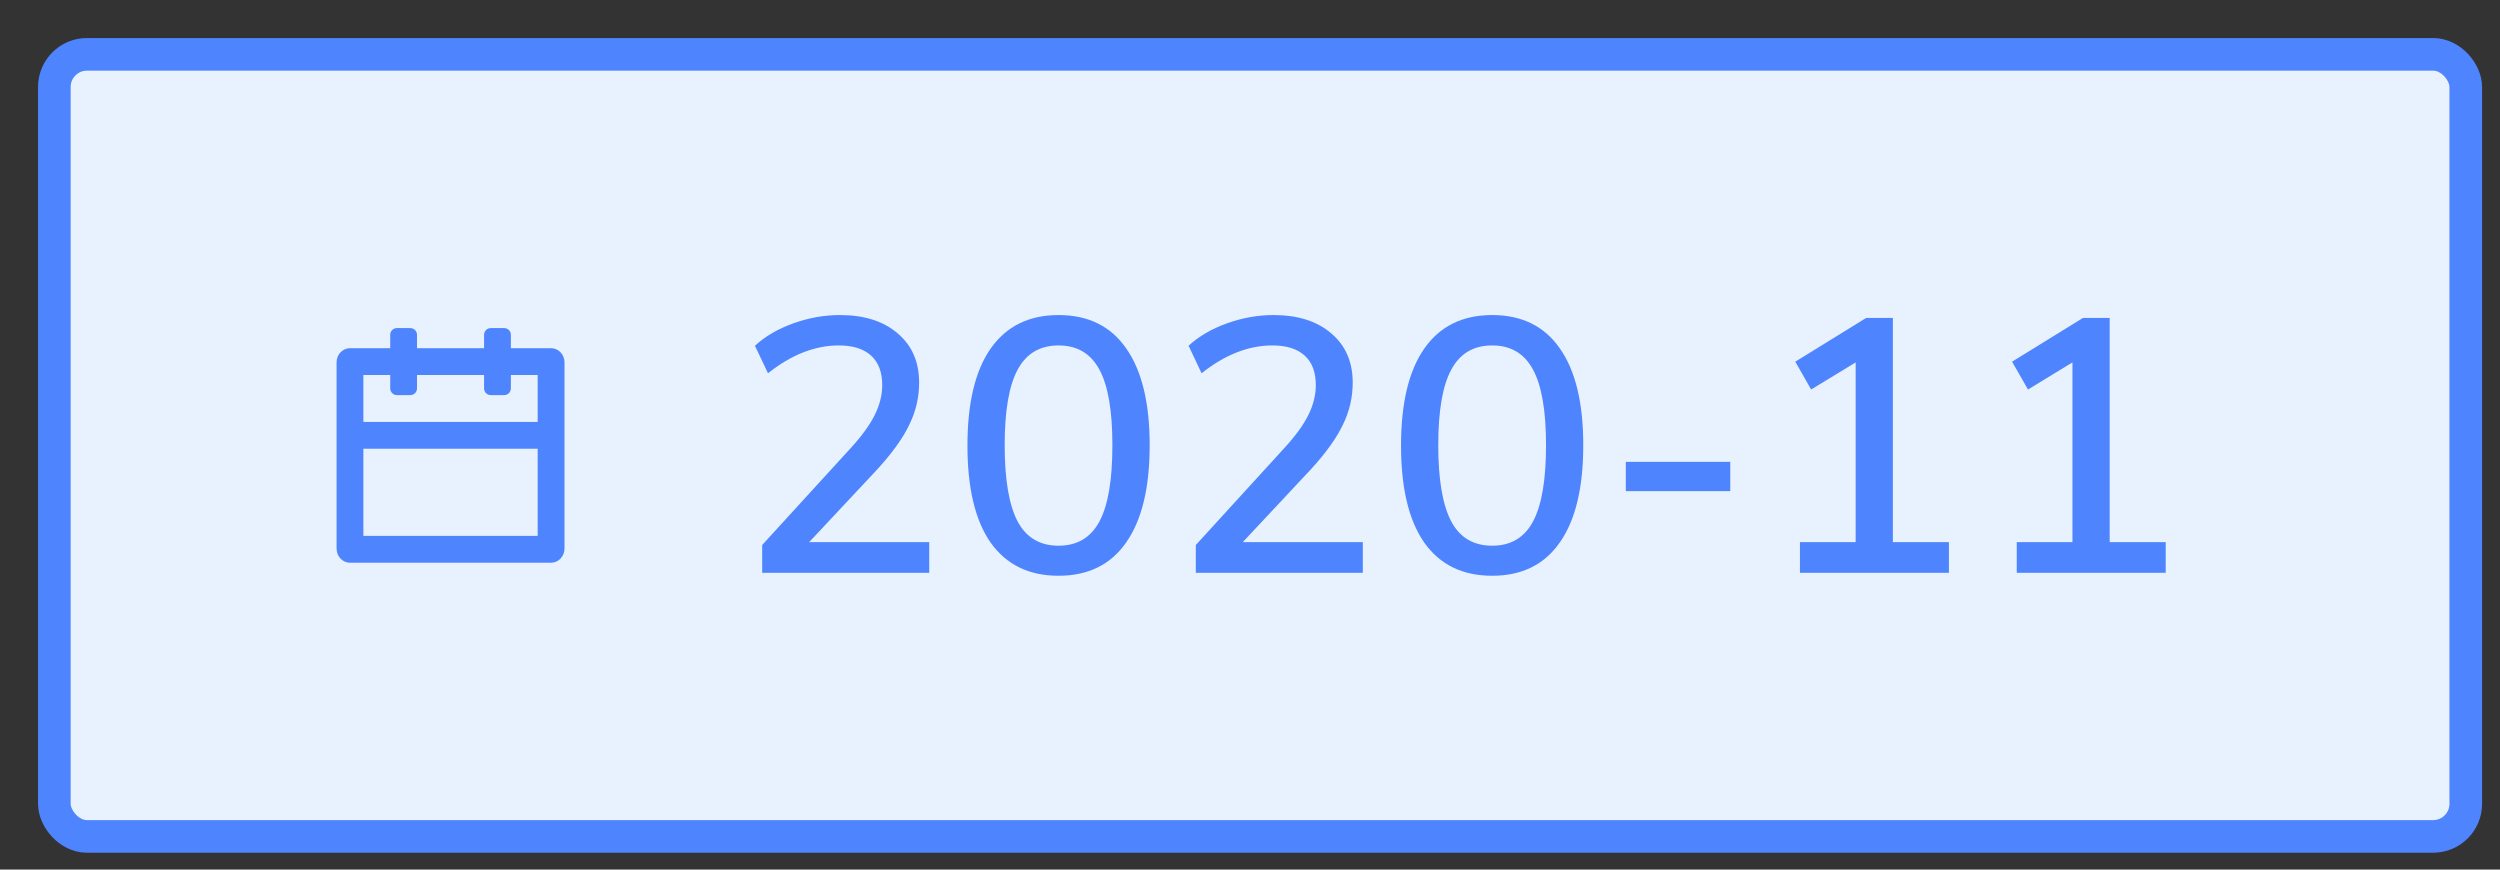 <?xml version="1.0" encoding="utf-8"?>
<svg xmlns="http://www.w3.org/2000/svg" fill="none" height="100%" overflow="visible" preserveAspectRatio="none" style="display: block;" viewBox="0 0 46 16" width="100%">
<rect x="0" y="0" width="46" height="16" fill="#333333" stroke="none"/>
<g id="InputNumber">
<rect fill="#E8F2FF" height="14.39" rx="0.6" width="44.37" x="1" y="1"/>
<rect height="14.39" rx="0.6" stroke="#4F84FF" stroke-width="0.6" width="44.37" x="1" y="1"/>
<g id="16px///icon-calendar">
<path clip-rule="evenodd" d="M7.55 6.037C7.618 6.037 7.673 6.092 7.673 6.16V6.407H8.907V6.16C8.907 6.092 8.962 6.037 9.03 6.037H9.277C9.345 6.037 9.4 6.092 9.4 6.16V6.407H10.14C10.276 6.407 10.387 6.523 10.387 6.667V10.093C10.387 10.237 10.276 10.354 10.14 10.354H6.44C6.303 10.354 6.193 10.237 6.193 10.093L6.193 6.667C6.193 6.523 6.303 6.407 6.44 6.407H7.18L7.18 6.16C7.18 6.092 7.235 6.037 7.303 6.037H7.55ZM9.893 8.257H6.686V9.86H9.893V8.257ZM7.18 6.9H6.686V7.764H9.893V6.9H9.4V7.147C9.4 7.215 9.345 7.27 9.277 7.27H9.03C8.962 7.27 8.907 7.215 8.907 7.147V6.9H7.673V7.147C7.673 7.215 7.618 7.27 7.55 7.27H7.303C7.235 7.27 7.18 7.215 7.18 7.147L7.18 6.9Z" fill="#4F84FF" fill-rule="evenodd" id=""/>
</g>
<g id="2020-11">
<path d="M17.098 9.975V10.54H14.024V10.028L15.641 8.258C15.849 8.032 16 7.826 16.093 7.64C16.186 7.453 16.233 7.269 16.233 7.088C16.233 6.848 16.164 6.666 16.027 6.542C15.889 6.418 15.692 6.356 15.435 6.356C14.996 6.356 14.561 6.526 14.131 6.868L13.891 6.362C14.078 6.189 14.313 6.052 14.596 5.95C14.88 5.848 15.166 5.797 15.455 5.797C15.903 5.797 16.258 5.91 16.519 6.136C16.781 6.358 16.912 6.66 16.912 7.041C16.912 7.311 16.852 7.569 16.732 7.813C16.617 8.057 16.422 8.329 16.147 8.631L14.889 9.975H17.098Z" fill="#4F84FF"/>
<path d="M19.477 10.594C18.932 10.594 18.515 10.39 18.226 9.982C17.942 9.573 17.801 8.979 17.801 8.199C17.801 7.418 17.942 6.824 18.226 6.416C18.515 6.003 18.932 5.797 19.477 5.797C20.023 5.797 20.437 6.001 20.721 6.409C21.009 6.817 21.154 7.411 21.154 8.192C21.154 8.977 21.009 9.573 20.721 9.982C20.437 10.39 20.023 10.594 19.477 10.594ZM19.477 10.041C19.819 10.041 20.069 9.893 20.229 9.596C20.389 9.299 20.468 8.831 20.468 8.192C20.468 7.558 20.389 7.094 20.229 6.801C20.069 6.504 19.819 6.356 19.477 6.356C19.136 6.356 18.885 6.504 18.725 6.801C18.566 7.094 18.486 7.558 18.486 8.192C18.486 8.826 18.566 9.294 18.725 9.596C18.885 9.893 19.136 10.041 19.477 10.041Z" fill="#4F84FF"/>
<path d="M25.076 9.975V10.54H22.003V10.028L23.619 8.258C23.828 8.032 23.979 7.826 24.072 7.64C24.165 7.453 24.211 7.269 24.211 7.088C24.211 6.848 24.143 6.666 24.005 6.542C23.868 6.418 23.67 6.356 23.413 6.356C22.974 6.356 22.539 6.526 22.109 6.868L21.87 6.362C22.056 6.189 22.291 6.052 22.575 5.95C22.859 5.848 23.145 5.797 23.433 5.797C23.881 5.797 24.236 5.91 24.497 6.136C24.759 6.358 24.89 6.66 24.89 7.041C24.89 7.311 24.83 7.569 24.71 7.813C24.595 8.057 24.4 8.329 24.125 8.631L22.867 9.975H25.076Z" fill="#4F84FF"/>
<path d="M27.456 10.594C26.91 10.594 26.493 10.39 26.205 9.982C25.921 9.573 25.779 8.979 25.779 8.199C25.779 7.418 25.921 6.824 26.205 6.416C26.493 6.003 26.91 5.797 27.456 5.797C28.001 5.797 28.416 6.001 28.7 6.409C28.988 6.817 29.132 7.411 29.132 8.192C29.132 8.977 28.988 9.573 28.7 9.982C28.416 10.39 28.001 10.594 27.456 10.594ZM27.456 10.041C27.797 10.041 28.048 9.893 28.207 9.596C28.367 9.299 28.447 8.831 28.447 8.192C28.447 7.558 28.367 7.094 28.207 6.801C28.048 6.504 27.797 6.356 27.456 6.356C27.114 6.356 26.863 6.504 26.704 6.801C26.544 7.094 26.464 7.558 26.464 8.192C26.464 8.826 26.544 9.294 26.704 9.596C26.863 9.893 27.114 10.041 27.456 10.041Z" fill="#4F84FF"/>
<path d="M29.915 8.498H31.837V9.037H29.915V8.498Z" fill="#4F84FF"/>
<path d="M35.86 9.975V10.54H33.119V9.975H34.144V6.668L33.325 7.167L33.033 6.655L34.337 5.85H34.829V9.975H35.86Z" fill="#4F84FF"/>
<path d="M39.849 9.975V10.54H37.108V9.975H38.133V6.668L37.315 7.167L37.022 6.655L38.326 5.85H38.818V9.975H39.849Z" fill="#4F84FF"/>
</g>
</g>
</svg>